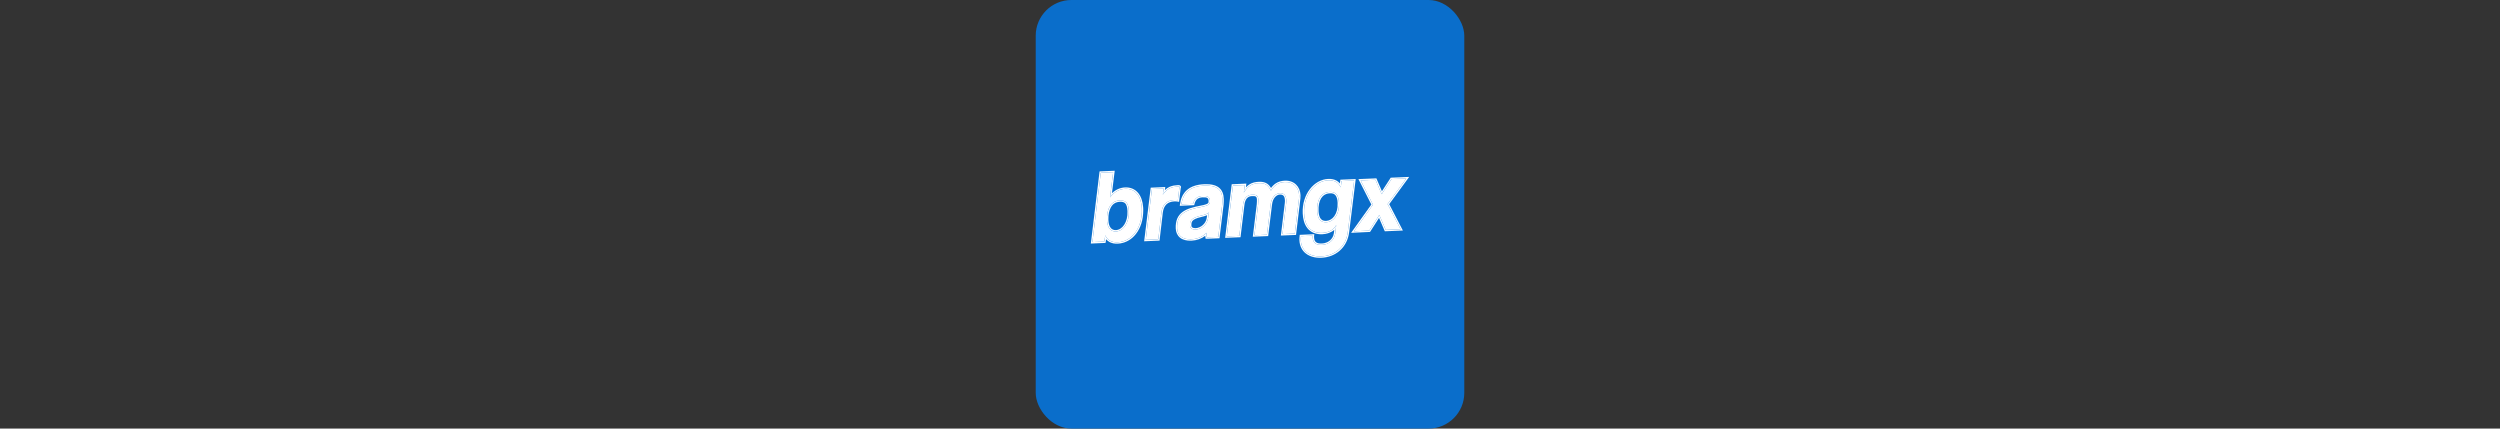<?xml version="1.0" encoding="utf-8"?>
<svg xmlns="http://www.w3.org/2000/svg" fill="none" height="100%" overflow="visible" preserveAspectRatio="none" style="display: block;" viewBox="0 0 280 48" width="100%">
<rect x="0" y="0" width="280" height="48" fill="#333333" stroke="none"/>
<g id="Frame 5715">
<g id="Frame 5718">
<rect fill="#0A6ECB" height="48" rx="4" width="48" x="116"/>
<g id="Vector">
<path d="M122.35 27.113L123.29 19.347L124.67 19.289L124.322 22.11C124.797 21.495 125.354 21.181 126.015 21.146C127.175 21.1 127.824 21.994 127.882 23.34C127.975 25.558 126.746 27.067 125.168 27.137C124.519 27.16 124.055 26.916 123.788 26.359L123.684 27.055L122.35 27.113ZM126.433 23.642C126.398 22.702 126.061 22.412 125.4 22.447C124.368 22.493 123.928 23.491 123.986 24.675C124.02 25.535 124.415 25.953 124.994 25.929C125.818 25.883 126.491 24.943 126.433 23.642Z" fill="white"/>
<path d="M124.539 21.635C124.963 21.234 125.448 21.019 126.007 20.989L126.009 20.989C126.635 20.964 127.136 21.195 127.484 21.622C127.805 22.016 127.986 22.565 128.032 23.205L128.039 23.334L128.044 23.545C128.055 25.705 126.815 27.221 125.175 27.294H125.174C124.829 27.306 124.52 27.248 124.259 27.103C124.115 27.023 123.99 26.919 123.882 26.793L123.82 27.207L122.172 27.279L123.15 19.195L124.849 19.124L124.539 21.635ZM123.29 19.347L122.35 27.113L123.684 27.055L123.788 26.359C124.055 26.916 124.519 27.16 125.168 27.137C126.746 27.067 127.975 25.558 127.882 23.34C127.824 21.994 127.175 21.1 126.015 21.146C125.354 21.181 124.797 21.495 124.322 22.11L124.67 19.289L123.29 19.347ZM125.4 22.447C126.061 22.412 126.398 22.702 126.433 23.642C126.491 24.943 125.818 25.883 124.994 25.929L124.941 25.93C124.426 25.926 124.068 25.56 123.996 24.832L123.986 24.675C123.929 23.528 124.341 22.556 125.305 22.454L125.4 22.447ZM125.409 22.604H125.407C124.95 22.624 124.628 22.851 124.421 23.213C124.222 23.558 124.127 24.031 124.139 24.561L124.143 24.668V24.669C124.159 25.079 124.261 25.359 124.406 25.532C124.546 25.699 124.74 25.781 124.986 25.772C125.336 25.752 125.669 25.542 125.912 25.17C126.155 24.798 126.303 24.272 126.275 23.649V23.648C126.258 23.189 126.168 22.929 126.035 22.785C125.91 22.649 125.718 22.587 125.409 22.604Z" fill="white"/>
<path d="M128.324 26.858L129.02 21.169L130.33 21.111L130.238 21.796C130.794 21.007 131.351 20.926 131.919 20.891H132.105C132.105 20.879 131.919 22.423 131.919 22.423C131.792 22.4 131.664 22.4 131.525 22.4C130.667 22.435 130.18 22.922 130.075 23.828L129.727 26.8L128.324 26.858Z" fill="white"/>
<path d="M132.105 20.734V20.752C132.194 20.778 132.257 20.853 132.261 20.871C132.262 20.877 132.262 20.887 132.262 20.891V21.048H132.244C132.24 21.077 132.236 21.109 132.232 21.144C132.215 21.287 132.191 21.479 132.168 21.672C132.145 21.864 132.122 22.056 132.105 22.201C132.096 22.273 132.088 22.334 132.083 22.376C132.081 22.397 132.079 22.413 132.078 22.425C132.077 22.43 132.076 22.435 132.076 22.438C132.076 22.439 132.076 22.44 132.076 22.441L132.075 22.442L132.055 22.608L131.891 22.578C131.78 22.558 131.667 22.557 131.526 22.557C131.129 22.575 130.835 22.695 130.628 22.899C130.419 23.106 130.281 23.417 130.232 23.846L129.868 26.951L128.146 27.023L128.864 21.151L128.88 21.018L129.013 21.012L130.512 20.946L130.465 21.287C130.644 21.117 130.825 20.999 131.011 20.917C131.318 20.782 131.623 20.752 131.91 20.734L131.914 20.734H132.105ZM131.919 20.891C131.351 20.926 130.794 21.007 130.238 21.796L130.33 21.111L129.02 21.169L128.324 26.858L129.727 26.8L130.075 23.828C130.18 22.922 130.667 22.435 131.525 22.4C131.664 22.4 131.792 22.4 131.919 22.423C131.921 22.41 132.104 20.887 132.105 20.891H131.919Z" fill="white"/>
<path d="M135.168 26.58C135.168 26.51 135.145 26.429 135.133 26.336V26.069C134.75 26.475 134.159 26.765 133.44 26.8C132.385 26.847 131.874 26.347 131.839 25.581C131.77 23.91 132.86 23.491 134.542 23.178C135.493 23.004 135.527 22.807 135.516 22.493C135.493 22.006 135.191 21.924 134.681 21.948C134.043 21.971 133.741 22.319 133.625 22.83L132.315 22.888C132.477 21.704 133.173 20.856 134.89 20.787C136.304 20.729 136.873 21.262 136.907 22.284C136.907 22.493 136.907 22.702 136.884 22.934L136.444 26.533L135.156 26.58H135.168ZM135.4 23.793C135.249 23.944 134.994 24.037 134.449 24.165C133.451 24.409 133.266 24.699 133.277 25.233C133.277 25.593 133.556 25.721 133.927 25.709C134.611 25.674 135.226 25.094 135.307 24.42L135.4 23.793Z" fill="white"/>
<path d="M136.907 22.284C136.873 21.262 136.304 20.729 134.89 20.787L134.731 20.796C133.13 20.91 132.472 21.741 132.315 22.888L133.625 22.83C133.734 22.351 134.006 22.015 134.565 21.956L134.681 21.948C135.191 21.924 135.493 22.006 135.516 22.493C135.527 22.807 135.493 23.004 134.542 23.178C132.86 23.491 131.77 23.91 131.839 25.581C131.873 26.323 132.353 26.815 133.343 26.803L133.44 26.8C134.159 26.765 134.75 26.475 135.133 26.069V26.336C135.145 26.428 135.167 26.509 135.168 26.579L136.444 26.533L136.884 22.934C136.896 22.818 136.902 22.708 136.905 22.601L136.907 22.284ZM135.156 26.58H135.168L135.168 26.579L135.156 26.58ZM135.307 24.42L135.298 24.483C135.187 25.129 134.59 25.675 133.927 25.709L133.859 25.71C133.522 25.704 133.277 25.57 133.277 25.233C133.266 24.699 133.451 24.409 134.449 24.165C134.994 24.037 135.249 23.944 135.4 23.793L135.307 24.42ZM133.435 25.233C133.435 25.366 133.482 25.435 133.549 25.478C133.617 25.522 133.721 25.55 133.86 25.552L133.922 25.552C134.509 25.52 135.044 25.031 135.143 24.457L135.151 24.397L135.194 24.107C135.019 24.183 134.79 24.247 134.485 24.318L134.485 24.318C133.991 24.438 133.733 24.564 133.596 24.701C133.47 24.827 133.429 24.982 133.435 25.229V25.233ZM137.065 22.284C137.065 22.492 137.065 22.709 137.041 22.95L137.04 22.953L136.583 26.685L135.325 26.737H135.025C135.025 26.717 135.007 26.534 135 26.494C134.996 26.471 134.991 26.443 134.986 26.413C134.588 26.722 134.059 26.927 133.448 26.957H133.447C132.895 26.981 132.461 26.864 132.158 26.617C131.852 26.368 131.701 26.006 131.682 25.588V25.588C131.646 24.71 131.916 24.134 132.44 23.744C132.947 23.367 133.674 23.18 134.513 23.023C134.99 22.936 135.196 22.848 135.286 22.77C135.353 22.711 135.364 22.652 135.359 22.501L135.353 22.428C135.332 22.272 135.274 22.205 135.205 22.166C135.105 22.111 134.943 22.093 134.688 22.104H134.686C134.396 22.115 134.2 22.198 134.063 22.322C133.925 22.448 133.832 22.629 133.779 22.864L133.752 22.981L132.134 23.053L132.159 22.867C132.244 22.25 132.47 21.703 132.914 21.303C133.358 20.902 134 20.666 134.883 20.63C135.606 20.6 136.147 20.719 136.513 21.007C136.885 21.299 137.046 21.74 137.065 22.279V22.284Z" fill="white"/>
<path d="M143.635 26.22L144.053 22.772C144.064 22.632 144.076 22.505 144.064 22.4C144.041 21.843 143.763 21.622 143.345 21.634C142.812 21.657 142.383 22.191 142.313 22.888L141.896 26.289L140.492 26.347L140.91 22.923C140.933 22.69 140.933 22.505 140.933 22.354C140.91 21.866 140.678 21.785 140.202 21.808C139.646 21.831 139.298 22.214 139.217 22.957L138.799 26.417L137.396 26.475L138.092 20.786L139.414 20.728L139.309 21.564C139.762 20.798 140.284 20.543 140.979 20.519C141.698 20.485 142.012 20.717 142.348 21.355C142.719 20.717 143.229 20.415 143.902 20.392C144.853 20.345 145.467 20.984 145.502 21.866C145.502 21.971 145.502 22.098 145.491 22.214L145.015 26.162L143.635 26.22Z" fill="white"/>
<path d="M145.502 21.866C145.467 20.984 144.853 20.345 143.902 20.392L143.778 20.399C143.166 20.454 142.696 20.757 142.348 21.355C142.012 20.717 141.698 20.485 140.979 20.519L140.851 20.527C140.219 20.576 139.733 20.846 139.309 21.564L139.414 20.728L138.092 20.786L137.396 26.475L138.799 26.417L139.217 22.957C139.293 22.261 139.603 21.881 140.1 21.817L140.202 21.808C140.678 21.785 140.91 21.866 140.933 22.354L140.93 22.608C140.927 22.702 140.921 22.806 140.91 22.923L140.492 26.347L141.896 26.289L142.313 22.888C142.383 22.191 142.812 21.657 143.345 21.634C143.763 21.622 144.041 21.843 144.064 22.4C144.076 22.505 144.064 22.632 144.053 22.772L143.635 26.22L145.015 26.162L145.491 22.214C145.496 22.156 145.499 22.095 145.501 22.036L145.502 21.866ZM145.659 21.866C145.659 21.969 145.66 22.105 145.647 22.23L145.647 22.233L145.155 26.313L143.457 26.384L143.896 22.756C143.908 22.612 143.917 22.503 143.908 22.418L143.907 22.412L143.907 22.407C143.896 22.151 143.828 22.001 143.742 21.915C143.657 21.832 143.531 21.786 143.352 21.791C142.929 21.809 142.535 22.247 142.47 22.904L142.469 22.907L142.035 26.441L140.314 26.512L140.754 22.904C140.775 22.683 140.775 22.506 140.775 22.357C140.764 22.136 140.709 22.058 140.651 22.021C140.578 21.973 140.449 21.953 140.21 21.965H140.209C139.969 21.975 139.785 22.061 139.65 22.216C139.511 22.375 139.412 22.622 139.373 22.974L139.373 22.976L138.939 26.569L137.217 26.64L137.936 20.767L137.952 20.635L139.593 20.563L139.54 20.983C139.675 20.837 139.819 20.72 139.973 20.628C140.275 20.449 140.606 20.375 140.972 20.363C141.348 20.344 141.643 20.395 141.892 20.552C142.076 20.669 142.222 20.838 142.356 21.053C142.522 20.824 142.712 20.642 142.929 20.509C143.213 20.335 143.536 20.248 143.894 20.235C144.408 20.21 144.843 20.37 145.154 20.667C145.464 20.963 145.641 21.384 145.659 21.86V21.866Z" fill="white"/>
<path d="M149.655 25.21C149.4 25.732 148.786 26.057 148.09 26.08C146.652 26.139 146.107 25.094 146.06 23.898C145.968 21.773 147.313 20.253 148.774 20.195C149.447 20.171 149.899 20.427 150.166 20.984L150.259 20.276L151.662 20.218L150.954 25.964C150.746 27.671 149.47 28.658 147.985 28.716C146.663 28.774 145.736 28.089 145.689 26.893C145.678 26.754 145.701 26.603 145.712 26.452L147.023 26.394C147.011 26.475 147.023 26.545 147.023 26.614C147.046 27.218 147.429 27.462 148.067 27.427C148.82 27.392 149.447 26.893 149.551 26.139L149.655 25.21ZM149.969 22.714C149.934 21.831 149.586 21.46 148.948 21.495C147.928 21.541 147.464 22.424 147.522 23.642C147.568 24.594 147.962 24.919 148.542 24.896C149.331 24.861 150.027 24.06 149.969 22.714Z" fill="white"/>
<path d="M148.769 20.037C149.126 20.025 149.438 20.086 149.7 20.235C149.839 20.314 149.96 20.416 150.065 20.539L150.12 20.124L151.84 20.053L151.818 20.237L151.11 25.983C150.891 27.772 149.547 28.811 147.992 28.872C147.304 28.903 146.702 28.74 146.262 28.398C145.821 28.056 145.559 27.543 145.533 26.906L145.529 26.847C145.526 26.707 145.547 26.557 145.556 26.44L145.566 26.301L147.205 26.229L147.179 26.416C147.175 26.443 147.174 26.47 147.176 26.502C147.177 26.528 147.179 26.571 147.18 26.609C147.19 26.877 147.278 27.038 147.408 27.134C147.544 27.235 147.757 27.287 148.058 27.27H148.059C148.748 27.238 149.303 26.787 149.395 26.117L149.437 25.744C149.093 26.047 148.609 26.22 148.096 26.237L148.096 26.237C147.333 26.268 146.787 26.004 146.43 25.558C146.08 25.118 145.927 24.521 145.903 23.905C145.808 21.719 147.196 20.1 148.768 20.037H148.769ZM148.774 20.195C147.313 20.253 145.968 21.773 146.06 23.898C146.107 25.094 146.652 26.139 148.09 26.08C148.786 26.057 149.4 25.732 149.655 25.21L149.551 26.139C149.447 26.893 148.82 27.392 148.067 27.427C147.429 27.462 147.046 27.218 147.023 26.614C147.023 26.545 147.011 26.475 147.023 26.394L145.712 26.452L145.692 26.677C145.686 26.751 145.683 26.823 145.689 26.893C145.736 28.089 146.663 28.774 147.985 28.716C149.47 28.658 150.746 27.671 150.954 25.964L151.662 20.218L150.259 20.276L150.166 20.984C149.899 20.427 149.447 20.171 148.774 20.195ZM148.948 21.495C149.586 21.46 149.934 21.831 149.969 22.714C150.027 24.06 149.331 24.861 148.542 24.896L148.436 24.896C147.949 24.878 147.612 24.579 147.534 23.814L147.522 23.642C147.464 22.424 147.928 21.541 148.948 21.495ZM148.957 21.652H148.955C148.496 21.673 148.173 21.878 147.964 22.212C147.751 22.554 147.65 23.044 147.679 23.635L147.691 23.799C147.728 24.162 147.824 24.391 147.949 24.53C148.086 24.683 148.278 24.75 148.535 24.739C149.203 24.71 149.867 24.019 149.811 22.72V22.72C149.795 22.293 149.702 22.022 149.565 21.863C149.435 21.711 149.242 21.636 148.957 21.652Z" fill="white"/>
<path d="M155.2 25.743L154.481 24.071L153.356 25.824L151.64 25.906L153.774 22.922L152.394 20.205L154.052 20.136L154.748 21.749L155.85 20.055L157.508 19.985L155.409 22.852L156.87 25.673L155.2 25.743Z" fill="white"/>
<path d="M155.593 22.866L157.01 25.601L157.124 25.82L155.098 25.905L154.453 24.405L153.445 25.978L153.364 25.981L151.323 26.078L153.59 22.908L152.143 20.058L154.154 19.974L154.197 20.073L154.776 21.418L155.718 19.969L155.762 19.901L157.828 19.814L155.593 22.866ZM155.85 20.055L154.748 21.749L154.052 20.136L152.394 20.205L153.774 22.922L151.64 25.906L153.356 25.824L154.481 24.071L155.2 25.743L156.87 25.673L155.409 22.852L157.508 19.985L155.85 20.055Z" fill="white"/>
</g>
</g>
</g>
</svg>